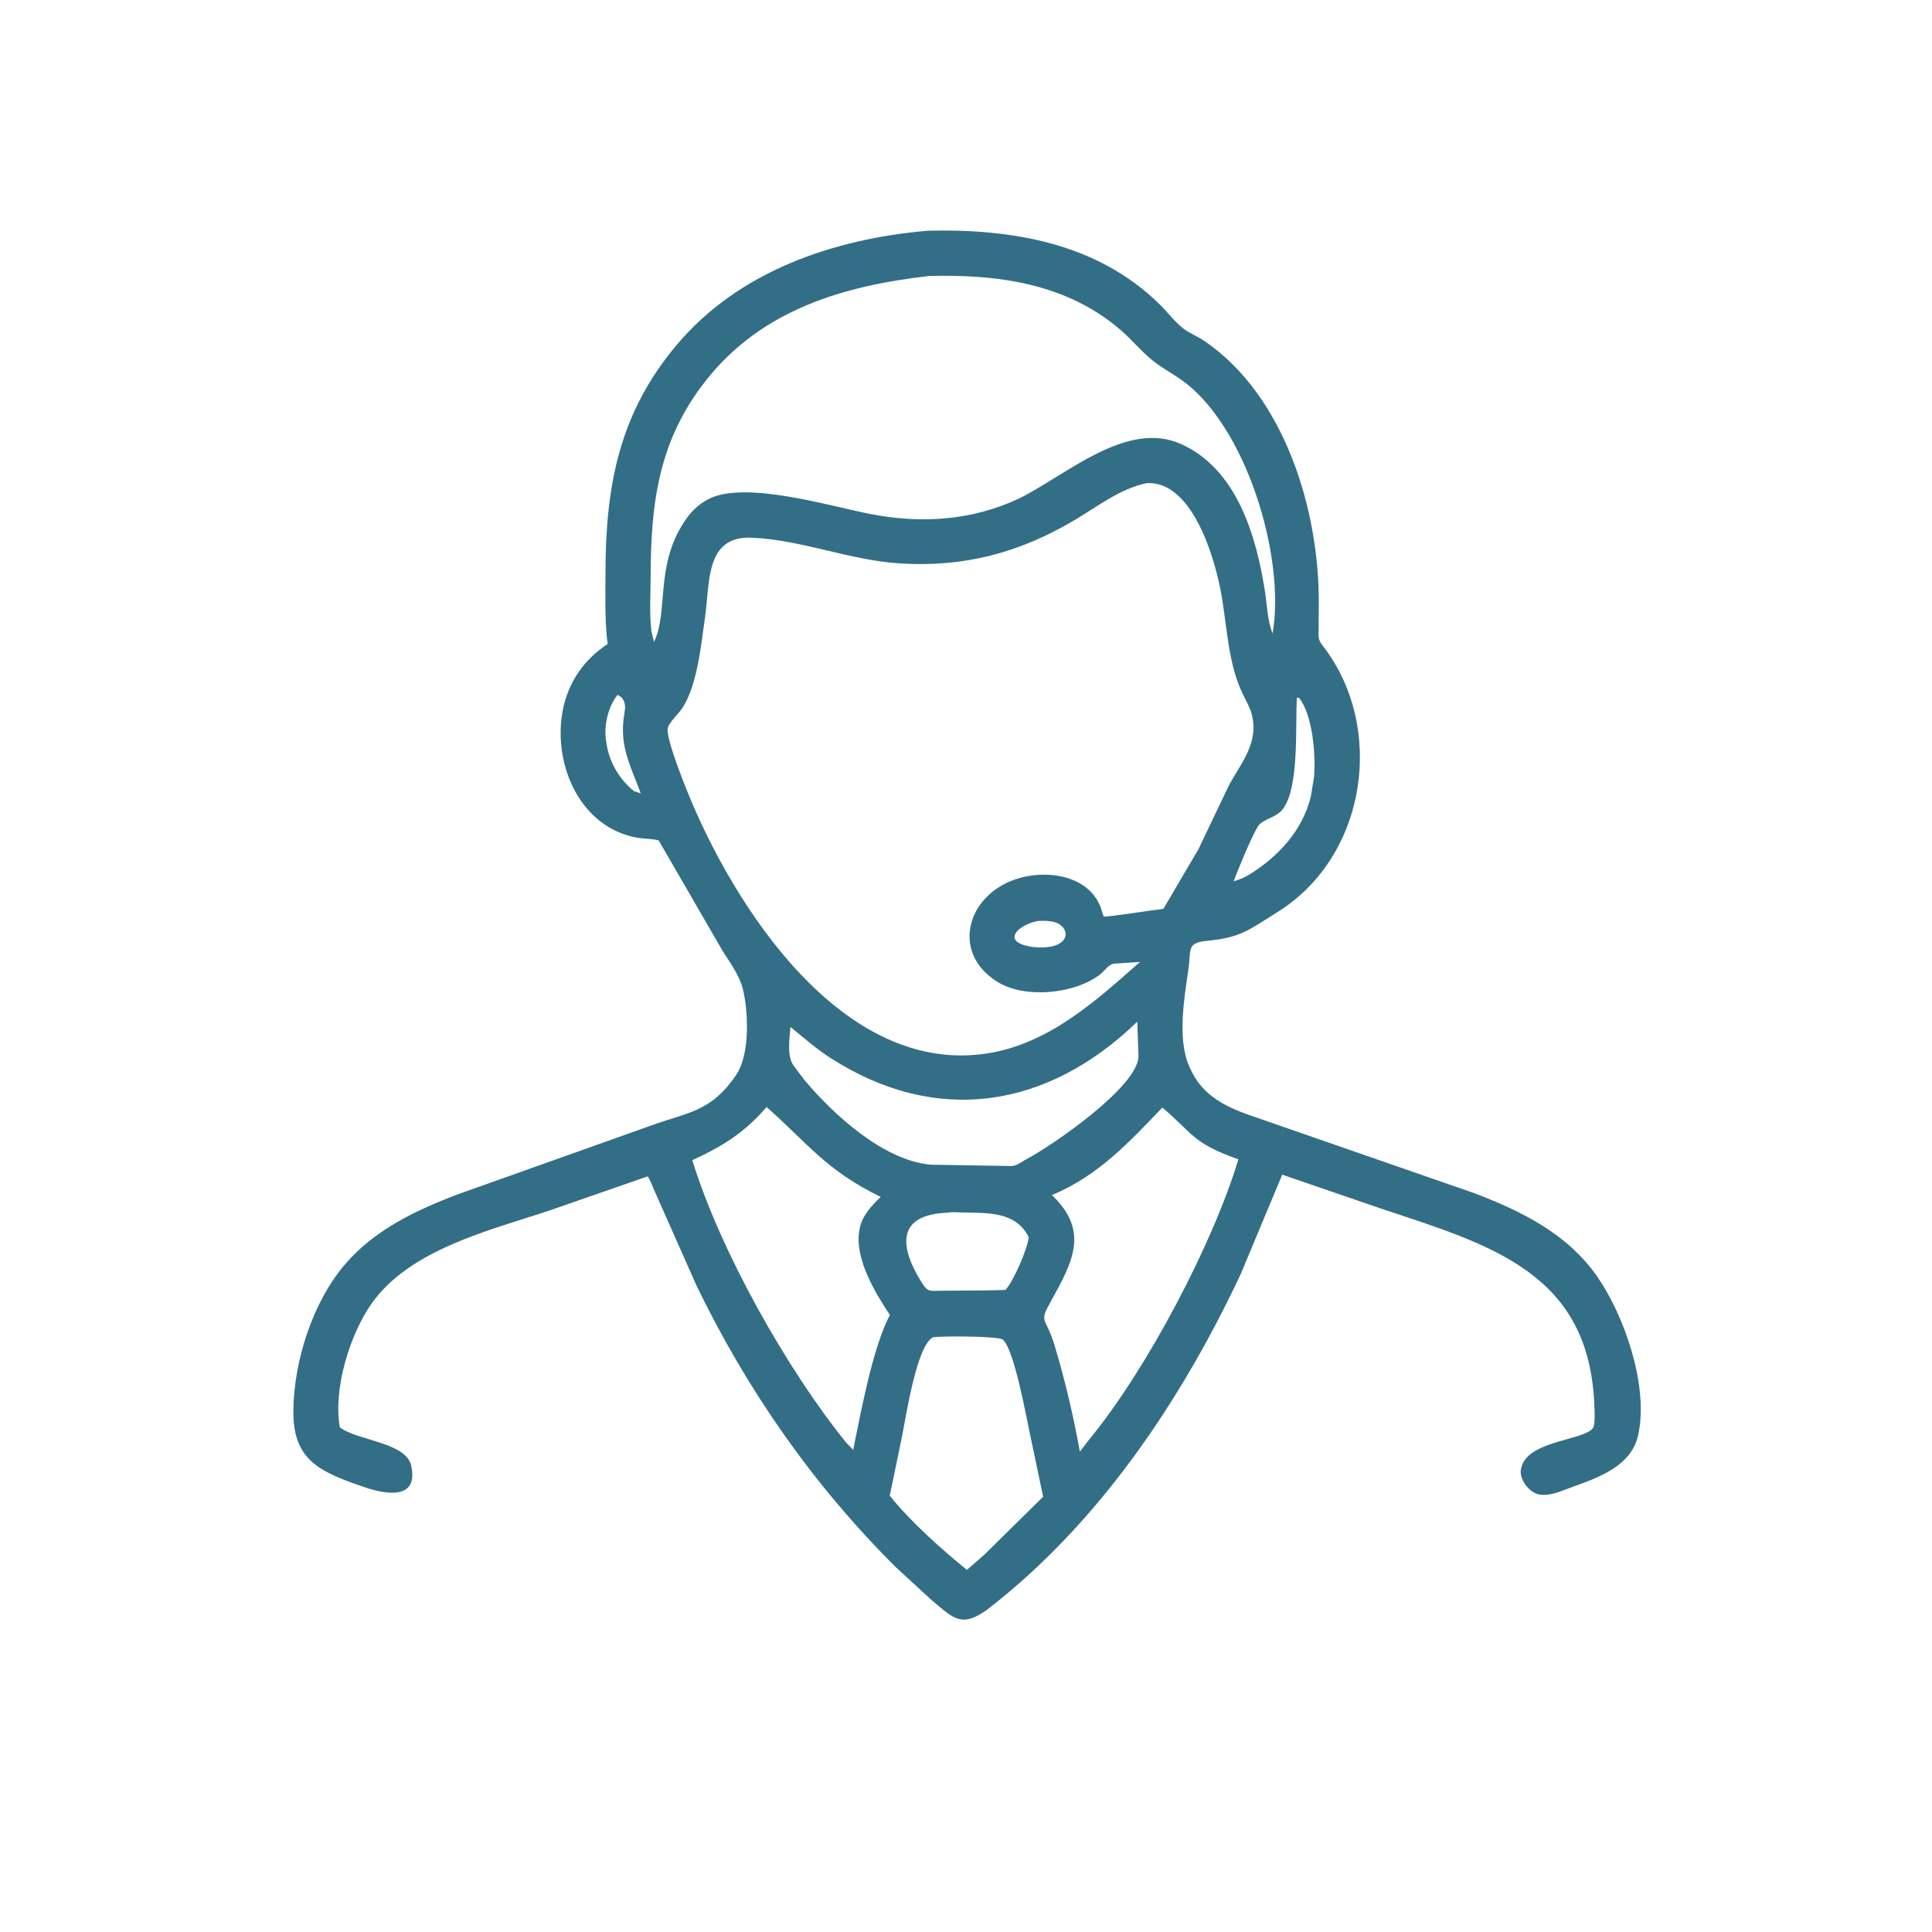 <?xml version="1.0" encoding="UTF-8" standalone="no"?>
<svg xmlns="http://www.w3.org/2000/svg" viewBox="0 0 512 512" data-id="support">
  <path d="M307.293 76.43C335.187 75.739 363.592 80.472 384.348 101.01C386.887 103.523 389.113 106.6 391.946 108.785C394.111 110.455 396.752 111.433 399.014 112.978C425.741 131.227 437.084 169.349 436.866 200.083L436.808 208.269C436.8 210.941 436.493 211.749 438.172 213.906C458.984 240.639 453.013 283.367 423.394 302.002C413.5 308.227 410.892 310.618 399.725 311.676C393.08 312.306 394.551 314.714 393.752 320.469C392.408 330.142 389.874 343.846 393.91 353.16L394.153 353.715C398.377 363.506 407.031 367.137 416.413 370.265L488.218 395.196C503.918 401.171 519.14 408.612 529.024 422.771C537.924 435.518 545.873 458.205 542.886 474.268L542.776 474.844C540.784 485.694 529.411 489.479 520.348 492.768C516.993 493.987 513.39 495.737 509.767 495.041C506.449 494.403 502.985 489.782 503.901 486.377L504.026 485.938C506.45 476.714 526.779 477.161 527.954 472.41C528.423 470.516 528.232 468.144 528.172 466.212C526.795 421.533 493.874 412.454 456.982 400.187L424.75 389.126L410.943 422.188C391.299 463.968 363.821 504.958 326.787 533.379C318.578 539.127 316.046 536.325 308.878 530.294L296.836 519.239C269.476 492.034 247.568 460.666 230.77 425.961L216.549 393.906C215.962 392.535 215.418 390.903 214.549 389.688L182.229 400.926C162.293 407.582 135.658 413.818 122.962 432.019C115.898 442.147 110.283 460.13 112.581 472.838C118.412 477.273 134.822 477.781 136.259 485.727L136.319 486.094C138.492 497.237 126.963 494.783 120.847 492.684C105.959 487.576 96.947 483.834 97.178 467.091C97.404 450.765 103.541 431.505 114.117 419.035C123.906 407.493 137.614 400.977 151.458 395.707L214.984 373.094C227.673 368.404 235.385 368.599 243.855 356.084C248.272 349.559 247.931 336.674 246.415 329.121L246.305 328.594C245.282 323.518 242.144 319.336 239.406 315.057L218.187 278.392C215.925 277.791 213.414 277.909 211.094 277.499C192.3 274.18 183.35 253.658 186.253 236.25L186.493 234.891C188.46 225.692 193.463 218.471 201.308 213.331L201.031 211.21C200.368 204.214 200.566 197.072 200.571 190.052C200.59 161.057 205.007 137.065 224.1 114.329C244.751 89.738 276.239 79.122 307.293 76.43ZM379.887 160.043C370.931 161.911 363.554 167.814 355.821 172.38C337.592 183.143 319.289 188.018 297.91 186.624C281.341 185.545 265.594 178.848 249.035 178.118C233.51 177.434 235.228 193.029 233.526 204.69C232.223 213.616 231.064 226.606 226.136 234.418C224.98 236.25 221.603 239.27 221.204 241.247C220.574 244.368 226.163 258.407 227.503 261.747C242.805 299.885 279.141 356.939 327.681 348.856C347.724 345.462 362.921 331.657 377.631 318.655L369.376 319.201C367.281 319.254 366.024 321.539 364.479 322.744C356.077 329.297 339.788 330.824 330.794 325.483C313.993 315.505 320.617 294.402 339.636 290.392L340.469 290.239C349.53 288.556 360.796 290.98 364.547 300.381C364.68 300.713 365.537 303.539 365.611 303.59C366.138 303.954 383.163 301.275 385.395 301.067L397.004 281.298L406.957 260.442C410.794 253.053 417.43 246.109 414.494 236.01L414.02 234.754C413.095 232.48 411.814 230.361 410.863 228.096C406.517 217.746 406.396 205.993 404.253 195.106C401.932 183.32 394.526 159.238 379.887 160.043ZM307.632 91.436C279.335 94.726 252.365 102.552 233.817 126.081C218.173 145.925 215.571 166.584 215.524 191.257C215.513 197.099 215.085 203.359 215.797 209.149L216.658 212.624C221.474 202.825 216.928 187.38 226.719 172.772L227.026 172.305C228.843 169.597 231.331 167.128 234.219 165.589L234.609 165.377C246.598 159.021 274.929 167.678 288.281 170.266C305.252 173.554 321.86 172.497 337.618 165.12C353.424 157.259 373.241 139.035 391.224 147.088C409.818 155.414 416.232 177.712 419.071 196.152C419.761 200.635 419.855 205.596 421.568 209.83C425.968 184.209 412.528 140.336 390.96 125.56C388.091 123.594 385.011 121.9 382.26 119.765C378.312 116.702 375.178 112.764 371.419 109.491C353.489 93.877 330.461 90.784 307.632 91.436ZM253.934 366.711C246.673 375.201 239.248 379.785 229.33 384.329C238.715 414.752 260.925 453.963 280.393 477.992L282.63 480.264C285.047 468.547 289.105 446.101 294.81 435.614C289.97 428.456 283.115 416.964 284.63 407.812L284.703 407.323C285.405 402.939 288.675 399.435 291.759 396.488C273.584 387.676 267.586 378.76 253.934 366.711ZM385.049 366.893C373.864 378.551 363.751 389.525 348.465 395.88C361.021 407.894 355.314 418.108 347.977 431.339C344.041 438.437 346.36 435.797 349.376 445.792C352.812 457.178 355.607 469.16 357.711 480.867L360.909 476.745C379.823 453.71 401.733 412.24 410.23 384.033C394.966 378.693 395.16 375.441 385.049 366.893ZM309.093 442.969C303.559 445.657 299.961 470.31 298.75 476.094L294.748 495.469C301.394 503.839 312.06 513.382 320.311 520.044L326.13 514.958L345.553 495.799L341.043 474.328C339.951 469.29 335.962 447.116 332.242 443.789C330.835 442.531 311.74 442.577 309.093 442.969ZM376.729 338.456C346.975 367.251 310.253 373.008 275.192 350.521C270.302 347.384 266.327 343.826 261.854 340.192C261.562 344.06 260.591 349.812 262.916 353.042L266.487 357.779C275.959 369.069 292.554 384.391 308.257 385.81L335.054 386.268C336.64 386.292 338.553 384.772 339.983 384.023C348.236 379.702 377.114 359.976 377.136 349.844L376.729 338.456ZM314.103 401.706C296.76 402.295 297.914 413.067 305.384 424.936C307.38 428.107 307.95 427.609 311.645 427.57L325.859 427.479L333.052 427.316C335.79 424.425 340.516 413.335 340.765 409.834C336.504 401.168 326.954 401.846 318.543 401.644C317.2 401.612 315.395 401.414 314.103 401.706ZM429.622 231.094C428.991 240.267 430.713 263.344 423.879 269.148C421.933 270.8 419.292 271.263 417.334 272.96C415.612 274.452 409.488 289.556 408.681 291.943C410.386 291.424 411.831 290.885 413.386 289.99C423.234 284.03 431.534 275.205 434.264 263.704L435.279 257.5C435.901 250.671 434.969 237 430.352 231.219L429.622 231.094ZM204.564 230.156C201.515 234.049 200.086 239.947 200.689 244.824L200.931 246.464C201.87 252.527 205.26 258.308 210.059 262.1L212.265 262.812C208.891 253.629 205.041 247.221 206.798 236.561C207.161 234.358 207.361 232.916 205.915 231.011L204.564 230.156ZM343.599 305.102C336.74 306.654 332.186 311.794 340.781 313.476L341.176 313.558C342.511 313.82 343.878 313.82 345.234 313.854C355.742 313.61 354.323 306.179 348.438 305.272L347.956 305.193C346.471 304.965 345.087 305.013 343.599 305.102Z" transform="scale(.8)" fill="#336e87" class="color000000 svgShape"></path>
</svg>
